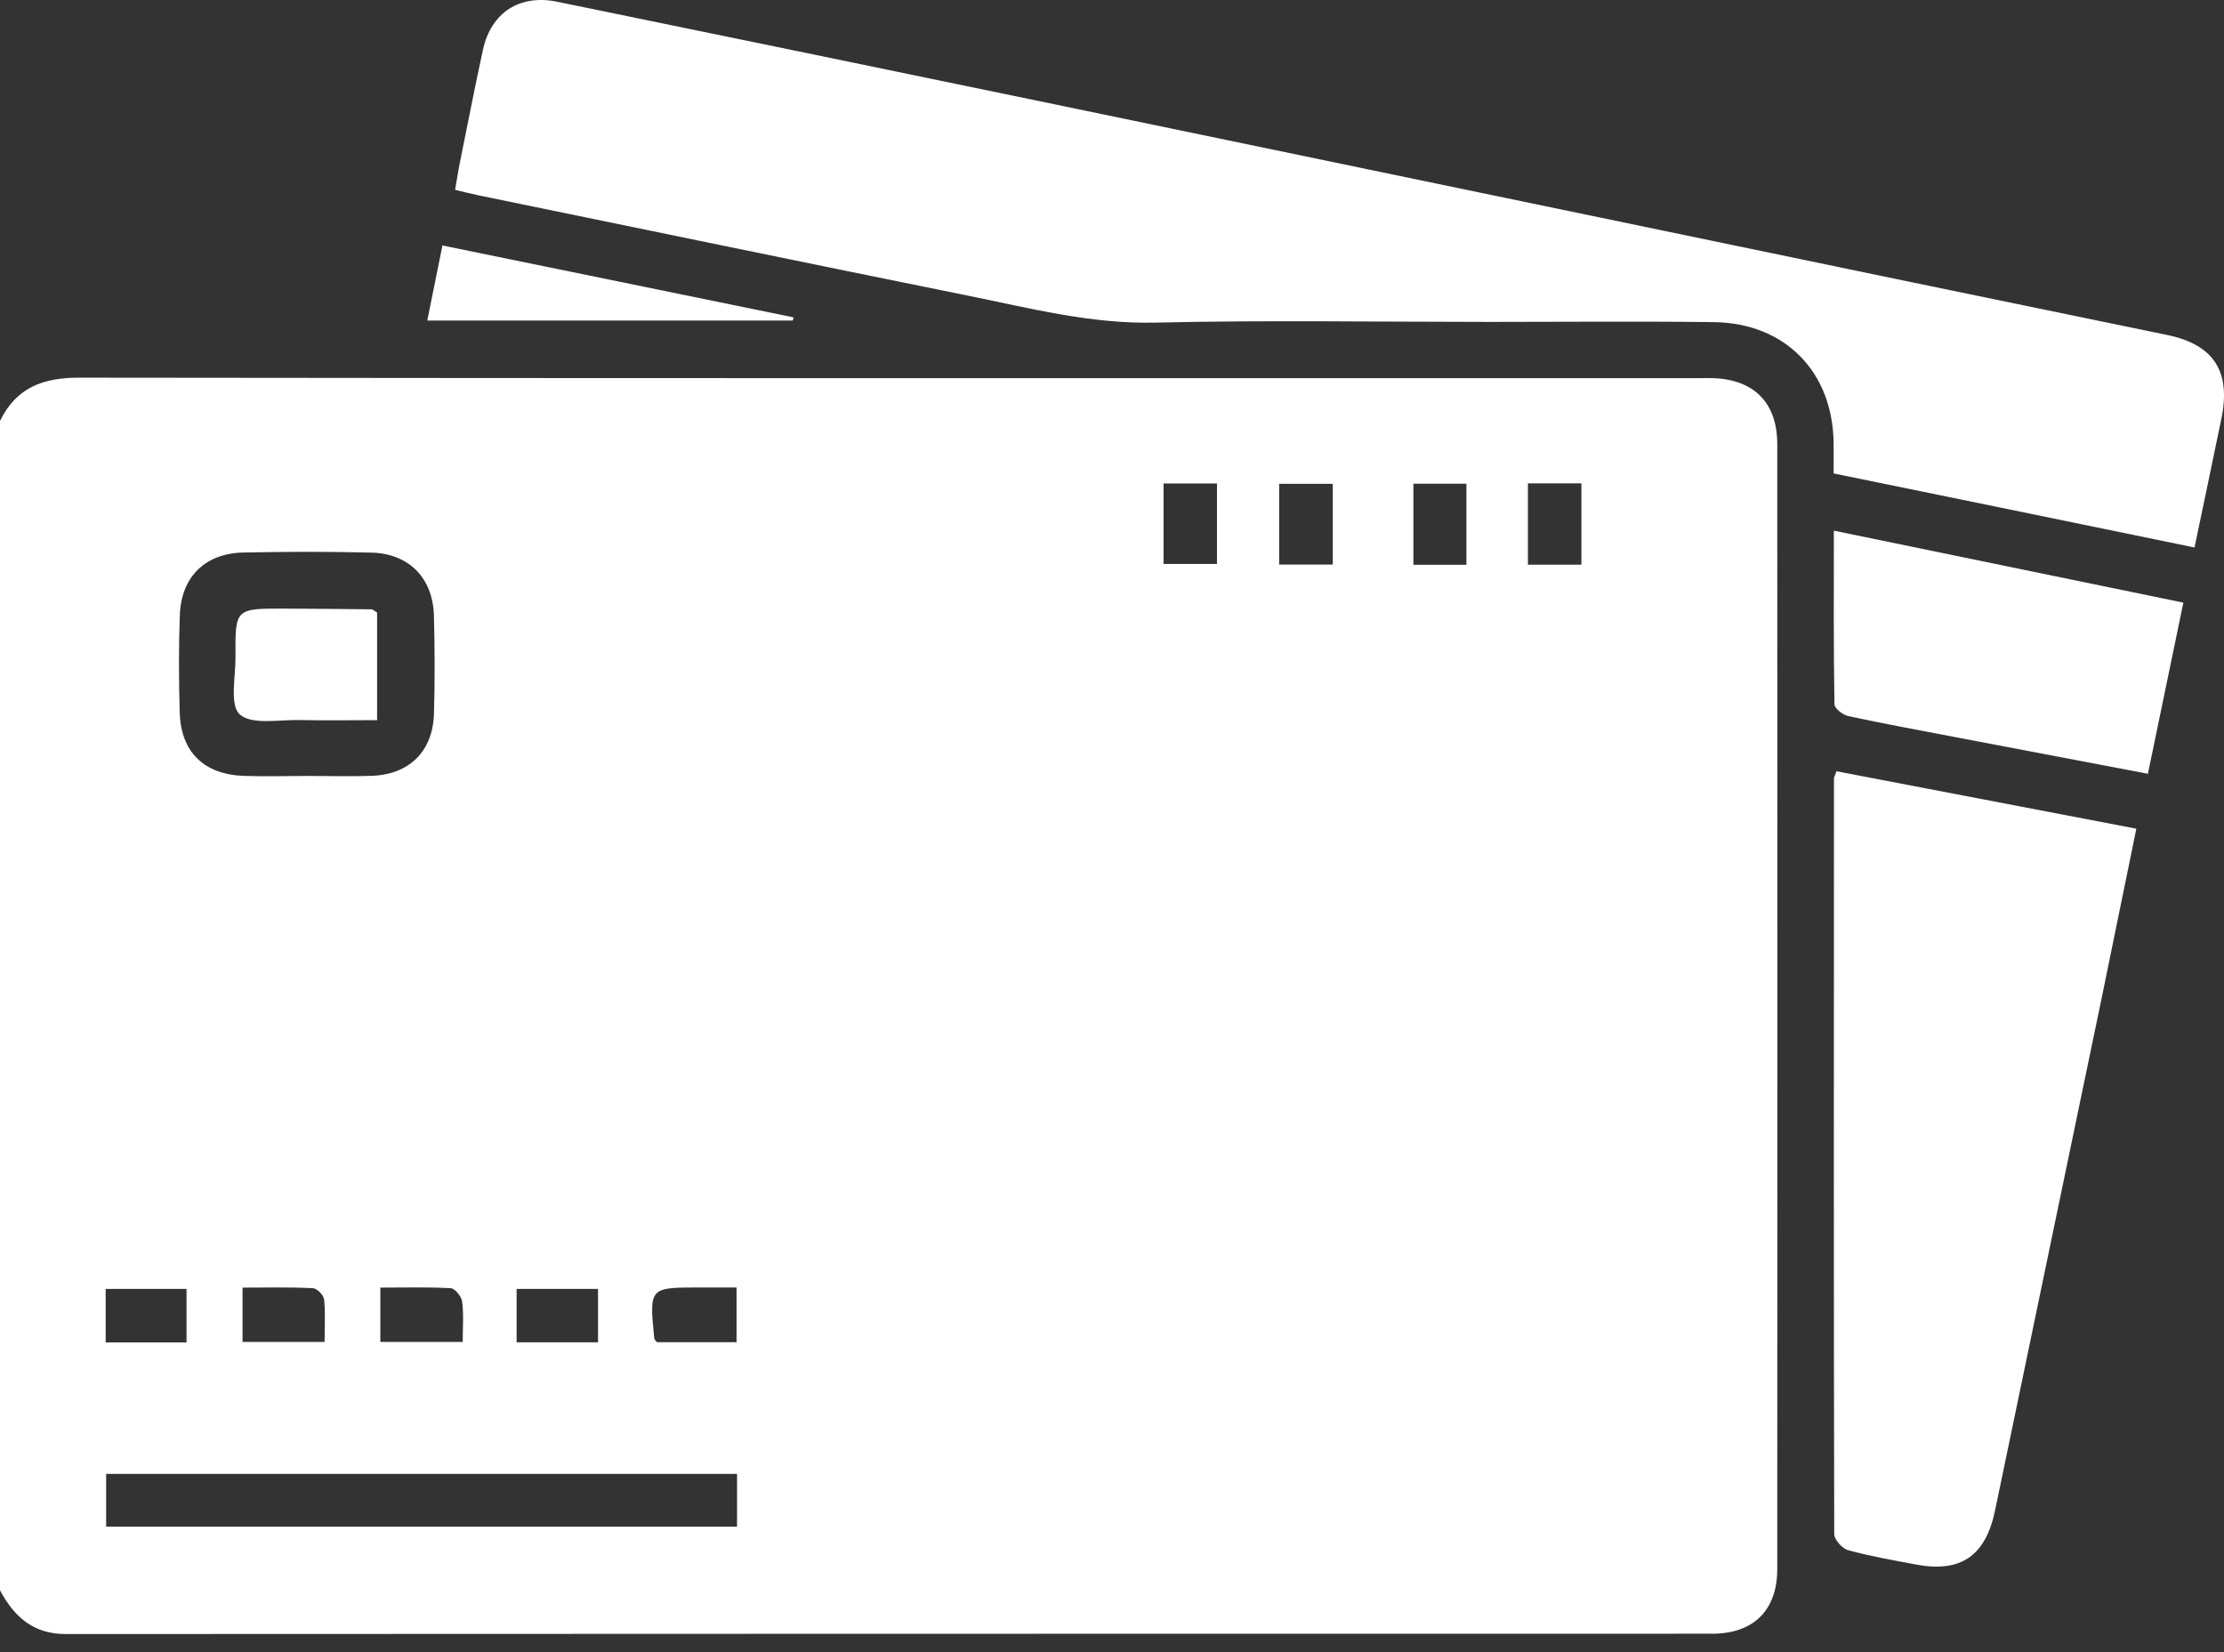 <svg width="70" height="52" viewBox="0 0 70 52" fill="none" xmlns="http://www.w3.org/2000/svg">
<rect x="0" y="0" width="70" height="52" fill="#333333" stroke="none"/>
<path d="M0 13.251C0.507 12.199 1.361 11.883 2.496 11.887C19.473 11.909 36.451 11.902 53.428 11.902C53.586 11.902 53.748 11.898 53.905 11.902C55.198 11.94 55.935 12.669 55.939 13.966C55.943 25.771 55.943 37.581 55.939 49.386C55.939 50.683 55.191 51.42 53.894 51.42C36.62 51.423 19.345 51.42 2.071 51.431C1.041 51.431 0.444 50.882 0 50.055C0 37.787 0 25.519 0 13.251ZM9.675 24.422C10.359 24.422 11.039 24.444 11.723 24.418C12.896 24.369 13.625 23.636 13.659 22.464C13.689 21.441 13.685 20.415 13.659 19.393C13.629 18.198 12.881 17.423 11.689 17.393C10.347 17.36 9.006 17.363 7.664 17.39C6.457 17.416 5.705 18.152 5.66 19.359C5.623 20.381 5.627 21.407 5.657 22.43C5.694 23.681 6.431 24.384 7.698 24.422C8.352 24.441 9.013 24.426 9.675 24.422ZM23.198 46.391C16.53 46.391 9.938 46.391 3.341 46.391C3.341 46.977 3.341 47.511 3.341 48.052C9.983 48.052 16.579 48.052 23.198 48.052C23.198 47.477 23.198 46.962 23.198 46.391ZM7.634 40.527C7.634 41.178 7.634 41.708 7.634 42.237C8.513 42.237 9.336 42.237 10.216 42.237C10.216 41.753 10.246 41.324 10.201 40.899C10.186 40.764 9.979 40.55 9.851 40.546C9.126 40.508 8.404 40.527 7.634 40.527ZM23.183 40.523C22.766 40.523 22.39 40.523 22.01 40.523C20.435 40.523 20.435 40.523 20.593 42.125C20.597 42.162 20.642 42.196 20.676 42.245C21.495 42.245 22.322 42.245 23.183 42.245C23.183 41.674 23.183 41.144 23.183 40.523ZM41.949 15.228C41.352 15.228 40.799 15.228 40.262 15.228C40.262 16.112 40.262 16.942 40.262 17.769C40.848 17.769 41.382 17.769 41.949 17.769C41.949 16.916 41.949 16.104 41.949 15.228ZM46.155 17.777C46.155 16.897 46.155 16.055 46.155 15.225C45.561 15.225 45.028 15.225 44.486 15.225C44.486 16.1 44.486 16.927 44.486 17.777C45.065 17.777 45.599 17.777 46.155 17.777ZM48.091 15.213C48.091 16.078 48.091 16.908 48.091 17.773C48.67 17.773 49.203 17.773 49.775 17.773C49.775 16.905 49.775 16.078 49.775 15.213C49.203 15.213 48.666 15.213 48.091 15.213ZM3.326 40.569C3.326 41.144 3.326 41.677 3.326 42.252C4.187 42.252 5.01 42.252 5.871 42.252C5.871 41.681 5.871 41.147 5.871 40.569C5.014 40.569 4.187 40.569 3.326 40.569ZM36.623 15.217C36.623 16.074 36.623 16.905 36.623 17.75C37.21 17.75 37.759 17.75 38.304 17.75C38.304 16.878 38.304 16.067 38.304 15.217C37.732 15.217 37.202 15.217 36.623 15.217ZM11.971 40.527C11.971 41.17 11.971 41.708 11.971 42.237C12.854 42.237 13.685 42.237 14.564 42.237C14.564 41.779 14.598 41.365 14.546 40.967C14.527 40.809 14.32 40.554 14.189 40.546C13.467 40.505 12.742 40.527 11.971 40.527ZM16.26 42.249C17.135 42.249 17.966 42.249 18.823 42.249C18.823 41.674 18.823 41.14 18.823 40.569C17.955 40.569 17.124 40.569 16.26 40.569C16.26 41.132 16.26 41.651 16.26 42.249Z" fill="white"/>
<path d="M57.713 14.901C57.713 14.548 57.717 14.255 57.713 13.962C57.694 11.714 56.195 10.169 53.947 10.139C51.598 10.109 49.253 10.132 46.904 10.132C43.393 10.132 39.883 10.072 36.372 10.154C34.331 10.203 32.403 9.696 30.445 9.301C25.314 8.264 20.188 7.2 15.061 6.148C14.839 6.102 14.621 6.046 14.324 5.975C14.377 5.678 14.418 5.396 14.475 5.114C14.715 3.93 14.944 2.746 15.2 1.57C15.456 0.393 16.361 -0.189 17.538 0.055C22.777 1.13 28.013 2.209 33.252 3.295C42.19 5.148 51.124 7.005 60.062 8.861C62.78 9.425 65.501 9.981 68.222 10.545C69.68 10.85 70.225 11.695 69.917 13.18C69.643 14.514 69.361 15.845 69.072 17.232C65.26 16.446 61.502 15.675 57.713 14.901Z" fill="white"/>
<path d="M57.803 24.275C60.946 24.877 64.065 25.474 67.241 26.083C66.869 27.902 66.516 29.635 66.159 31.368C65.039 36.757 63.915 42.147 62.795 47.537C62.498 48.965 61.724 49.51 60.307 49.243C59.592 49.108 58.871 48.984 58.172 48.792C57.987 48.743 57.732 48.462 57.732 48.285C57.713 40.354 57.721 32.428 57.724 24.497C57.728 24.456 57.755 24.414 57.803 24.275Z" fill="white"/>
<path d="M68.721 18.968C68.342 20.799 67.977 22.55 67.605 24.354C65.538 23.959 63.531 23.58 61.523 23.197C60.407 22.982 59.287 22.779 58.175 22.539C58.005 22.501 57.742 22.298 57.739 22.167C57.709 20.37 57.72 18.573 57.72 16.702C61.411 17.461 65.034 18.209 68.721 18.968Z" fill="white"/>
<path d="M24.953 10.09C21.138 10.09 17.323 10.09 13.448 10.09C13.61 9.293 13.76 8.545 13.926 7.726C17.654 8.489 21.315 9.237 24.976 9.989C24.968 10.023 24.961 10.056 24.953 10.09Z" fill="white"/>
<path d="M11.869 19.28C11.869 20.37 11.869 21.456 11.869 22.666C11.046 22.666 10.238 22.681 9.43 22.663C8.78 22.648 7.927 22.824 7.547 22.486C7.22 22.193 7.419 21.294 7.412 20.667C7.4 19.152 7.408 19.152 8.956 19.156C9.866 19.16 10.772 19.167 11.681 19.178C11.742 19.178 11.798 19.239 11.869 19.28Z" fill="white"/>
</svg>
